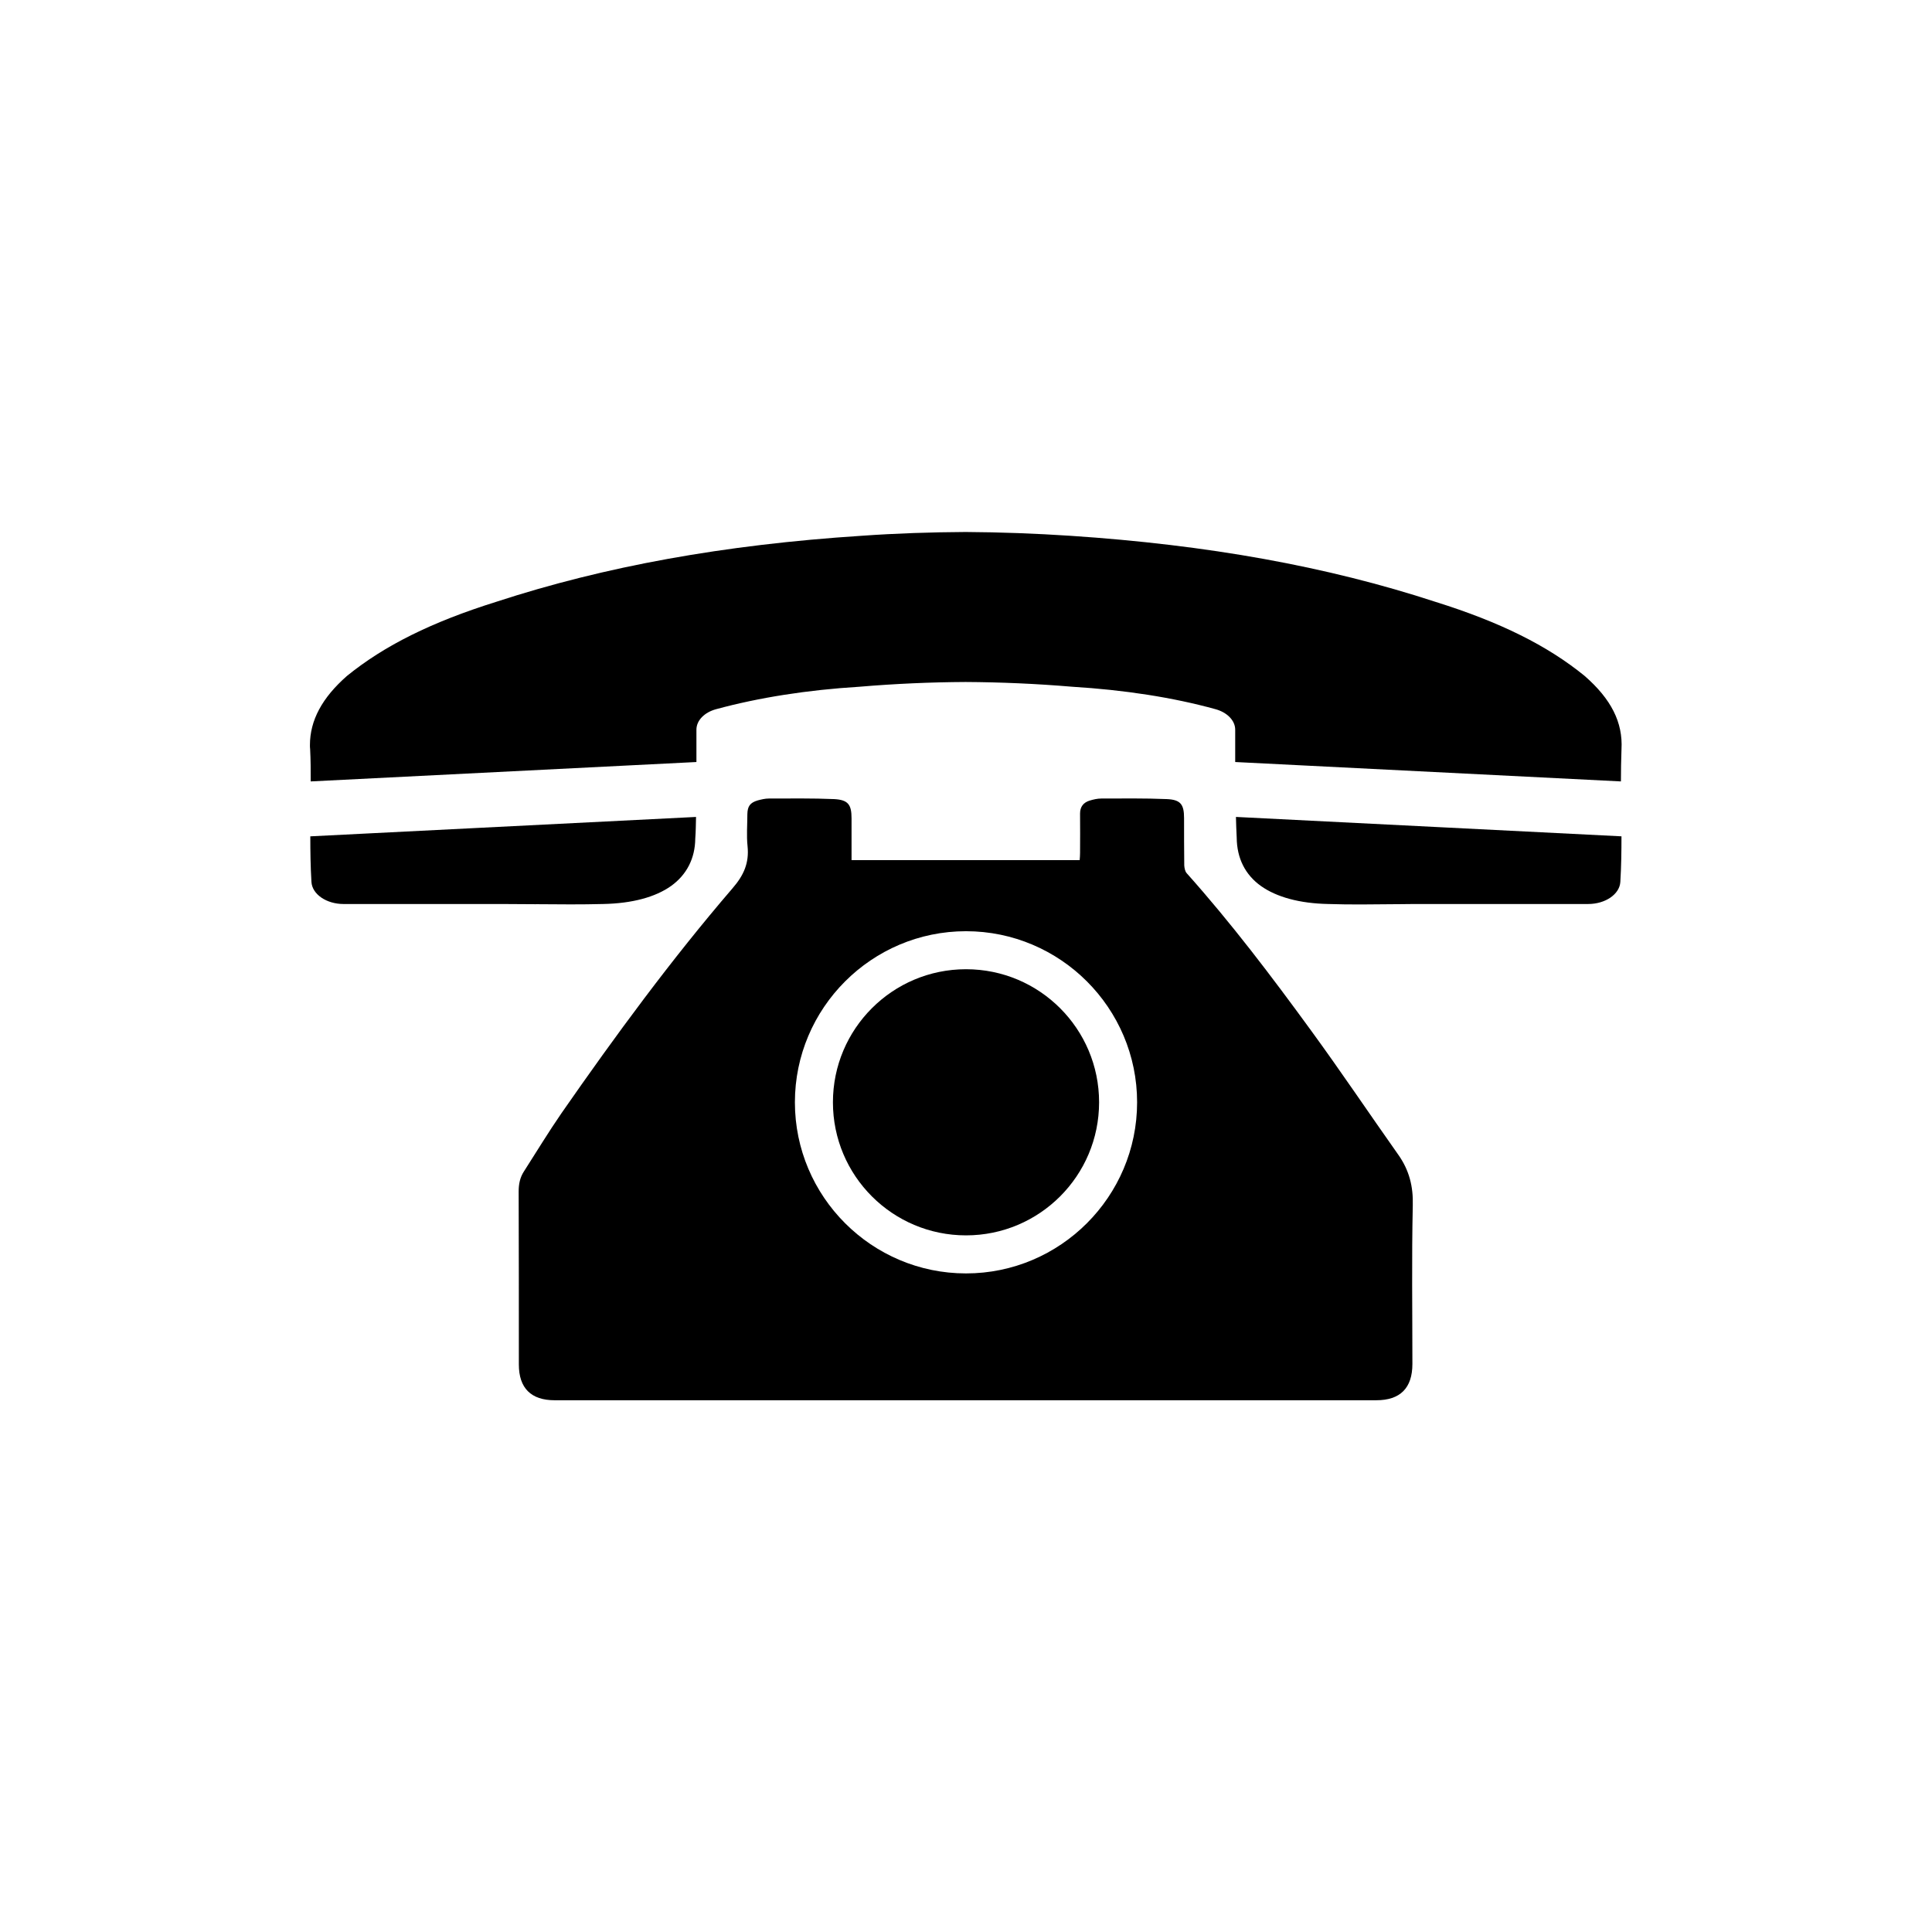 <?xml version="1.0" encoding="UTF-8"?>
<!-- Uploaded to: ICON Repo, www.svgrepo.com, Generator: ICON Repo Mixer Tools -->
<svg fill="#000000" width="800px" height="800px" version="1.1" viewBox="144 144 512 512" xmlns="http://www.w3.org/2000/svg">
 <g>
  <path d="m564.89 383.57c4.535 0 8.312-2.57 8.516-5.844 0.25-4.133 0.301-8.113 0.301-12.09l-102.17-5.141c0.051 1.812 0.102 3.629 0.203 5.492 0.051 5.492 2.266 9.824 6.398 12.797 4.18 2.973 10.328 4.637 17.836 4.785 5.894 0.203 11.84 0.102 17.582 0.051h0.555c2.82-0.051 5.742-0.051 8.613-0.051z"/>
  <path d="m286.39 383.62c5.793 0.051 11.738 0.102 17.48-0.051 7.656-0.152 13.805-1.812 17.984-4.785 4.133-2.973 6.348-7.305 6.398-12.543 0.152-1.965 0.152-3.828 0.203-5.742l-102.22 5.141c0 3.981 0.051 7.961 0.301 12.09 0.203 3.273 3.981 5.844 8.516 5.844h42.168c2.871 0 5.793 0.051 8.613 0.051z"/>
  <path d="m563.94 323.12c-9.824-8.012-22.371-14.258-39.449-19.598-28.766-9.422-60.406-15.113-96.832-17.531-9.219-0.605-18.539-0.957-27.762-1.008-9.07 0.051-18.391 0.352-27.609 1.008-36.426 2.367-68.066 8.113-96.73 17.48-17.23 5.391-29.727 11.637-39.598 19.648-6.602 5.793-9.824 11.789-9.824 18.34 0 0.352 0 0.707 0.051 1.059 0.152 2.871 0.152 5.691 0.152 8.566l102.22-5.141v-8.566c0-2.418 2.066-4.586 5.238-5.441 11.336-3.074 24.082-5.09 37.988-5.945 9.523-0.805 18.941-1.211 28.113-1.258 9.219 0.051 18.691 0.453 28.215 1.258 13.906 0.855 26.652 2.82 37.988 5.945 3.125 0.855 5.238 3.023 5.238 5.441v8.566l102.22 5.141c0-2.871 0.051-5.691 0.152-8.516 0.398-7.106-2.723-13.305-9.777-19.449z"/>
  <path d="m514.57 450.03c-7.758-10.984-15.266-22.168-23.176-33-10.43-14.309-21.109-28.414-32.898-41.613-0.453-0.504-0.605-1.359-0.656-2.066-0.051-4.18-0.051-8.363-0.051-12.543 0-3.629-0.906-4.887-4.586-5.039-5.742-0.25-11.539-0.152-17.332-0.152-1.059 0-2.117 0.25-3.125 0.555-1.613 0.504-2.519 1.613-2.519 3.426 0.051 3.477 0 6.953 0 10.43 0 0.605-0.051 1.258-0.102 1.914h-60.457v-11.082c0-3.629-0.906-4.887-4.586-5.09-5.742-0.25-11.539-0.152-17.332-0.152-1.008 0-2.016 0.25-2.973 0.504-2.016 0.605-2.672 1.562-2.719 3.629 0 2.82-0.25 5.691 0.051 8.516 0.453 4.434-1.008 7.707-3.981 11.133-16.273 18.941-31.035 39.047-45.293 59.551-3.477 5.039-6.648 10.277-9.977 15.469-1.059 1.613-1.41 3.375-1.41 5.34 0.051 15.266 0.051 30.582 0.051 45.848 0 6.246 3.223 9.473 9.473 9.473h217.75c6.348 0 9.574-3.223 9.574-9.621 0-14.008-0.203-27.961 0.102-41.969 0.152-5.094-0.953-9.375-3.824-13.457zm-114.57 31.438c-24.988 0-45.344-20.355-45.344-45.344 0-24.988 20.355-45.344 45.344-45.344s45.344 20.355 45.344 45.344c-0.004 24.988-20.355 45.344-45.344 45.344z"/>
  <path d="m435.27 436.12c0 19.477-15.789 35.266-35.266 35.266-19.48 0-35.27-15.789-35.27-35.266 0-19.477 15.789-35.266 35.27-35.266 19.477 0 35.266 15.789 35.266 35.266"/>
 </g>
</svg>